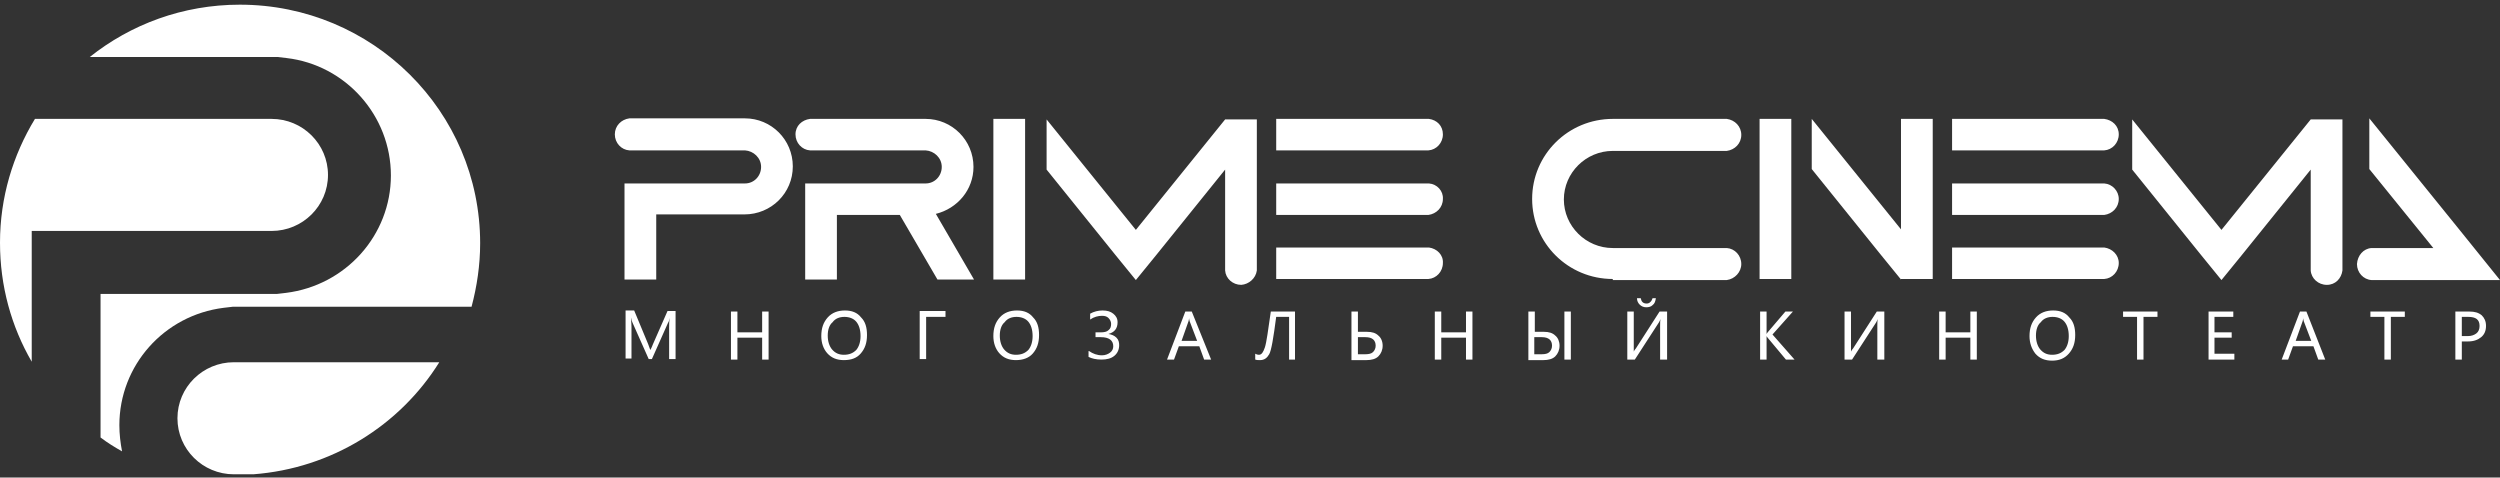 <svg xmlns="http://www.w3.org/2000/svg" width="178" height="34" viewBox="0 0 178 34" fill="none">
  <rect x="0" y="0" width="178" height="34" fill="#333333" stroke="none"/>
  <path fill-rule="evenodd" clip-rule="evenodd" d="M2.259 25.754C0.804 23.246 0 20.358 0 17.28C0 14.05 0.919 11.049 2.488 8.465H19.334C21.554 8.465 23.353 10.251 23.353 12.455C23.353 14.658 21.554 16.444 19.334 16.444H2.259V25.754Z" fill="white"/>
  <path fill-rule="evenodd" clip-rule="evenodd" d="M34.187 17.318C34.187 18.876 33.958 20.396 33.575 21.84H16.577L15.926 21.916C11.676 22.448 8.499 26.019 8.499 30.275C8.499 30.921 8.575 31.529 8.69 32.137C8.154 31.833 7.656 31.529 7.159 31.149V20.928H19.716L20.367 20.852C24.616 20.32 27.832 16.748 27.832 12.492C27.832 8.236 24.616 4.627 20.405 4.133L19.754 4.057H6.393C9.303 1.739 13.016 0.333 17.074 0.333C26.531 0.333 34.187 7.933 34.187 17.318Z" fill="white"/>
  <path fill-rule="evenodd" clip-rule="evenodd" d="M31.278 25.791C28.483 30.275 23.621 33.352 18.032 33.77H16.654C14.433 33.77 12.634 31.985 12.634 29.781C12.634 27.577 14.433 25.791 16.654 25.791H31.278Z" fill="white"/>
  <path fill-rule="evenodd" clip-rule="evenodd" d="M101.739 17.622H90.866V19.864H101.7C102.274 19.826 102.734 19.332 102.734 18.724C102.772 18.154 102.313 17.698 101.739 17.622ZM101.739 13.062H90.866V15.304H101.7C102.274 15.228 102.734 14.772 102.734 14.164C102.772 13.594 102.313 13.101 101.739 13.062ZM46.724 19.902H44.465V13.062H53.041C53.692 13.062 54.19 12.53 54.19 11.884C54.19 11.239 53.653 10.745 53.041 10.707H44.81C44.235 10.669 43.776 10.175 43.776 9.567C43.776 8.959 44.235 8.503 44.81 8.427H53.041C54.916 8.427 56.448 9.947 56.448 11.847C56.448 13.746 54.916 15.266 53.003 15.266H46.724V19.902ZM57.673 8.465H65.904C67.78 8.465 69.312 9.985 69.312 11.884C69.312 13.518 68.163 14.848 66.632 15.228L69.35 19.902H66.747L64.067 15.304H59.587V19.902H57.329V13.062H65.904C66.555 13.062 67.053 12.53 67.053 11.884C67.053 11.239 66.517 10.745 65.904 10.707H57.673C57.099 10.669 56.639 10.175 56.639 9.567C56.639 8.959 57.099 8.541 57.673 8.465ZM72.987 8.465V19.902H70.728V8.465H72.987ZM89.487 19.256V8.503H87.229L80.873 16.368L74.518 8.503V12.075L79.418 18.154L80.873 19.94L82.328 18.154L87.229 12.075V19.256C87.267 19.826 87.765 20.282 88.377 20.282C88.913 20.244 89.411 19.826 89.487 19.256ZM101.739 8.465H90.866V10.707H101.7C102.274 10.669 102.734 10.175 102.734 9.567C102.734 8.959 102.313 8.541 101.739 8.465Z" fill="white"/>
  <path fill-rule="evenodd" clip-rule="evenodd" d="M127.541 8.465V19.864H125.282V8.465H127.541ZM137.61 8.465V19.864H135.351V19.902L133.896 18.116L128.996 12.037V8.465L135.351 16.33V8.465H137.61ZM149.822 17.622H138.988V19.864H149.822C150.397 19.826 150.856 19.332 150.856 18.724C150.856 18.154 150.397 17.698 149.822 17.622ZM149.822 13.062H138.988V15.304H149.822C150.397 15.228 150.856 14.772 150.856 14.164C150.856 13.594 150.397 13.101 149.822 13.062ZM149.822 8.465H138.988V10.707H149.822C150.397 10.669 150.856 10.175 150.856 9.567C150.856 8.959 150.397 8.541 149.822 8.465ZM166.782 19.256V8.503H164.523L158.168 16.368L151.813 8.503V12.075L156.714 18.154L158.168 19.94L159.623 18.154L164.523 12.075V19.256C164.562 19.826 165.06 20.282 165.672 20.282C166.285 20.282 166.706 19.826 166.782 19.256ZM168.85 17.66H173.253L168.696 12.037V8.427L175.09 16.33L178 19.94H168.85C168.275 19.902 167.816 19.408 167.816 18.8C167.854 18.192 168.275 17.698 168.85 17.66ZM114.83 19.864C111.653 19.864 109.088 17.318 109.088 14.164C109.088 11.011 111.653 8.465 114.83 8.465H122.947C123.521 8.541 123.98 8.997 123.98 9.605C123.98 10.213 123.521 10.669 122.947 10.745H114.83C112.916 10.745 111.347 12.303 111.347 14.202C111.347 16.102 112.916 17.66 114.83 17.66H122.947C123.521 17.698 123.98 18.192 123.98 18.8C123.98 19.37 123.521 19.864 122.947 19.94H114.83V19.864Z" fill="white"/>
  <path d="M175.281 22.562V23.93H175.702C175.97 23.93 176.162 23.854 176.315 23.74C176.468 23.626 176.545 23.436 176.545 23.208C176.545 22.752 176.277 22.562 175.741 22.562H175.281ZM175.281 24.31V25.602H174.822V22.182H175.817C176.2 22.182 176.468 22.258 176.698 22.448C176.889 22.638 177.004 22.866 177.004 23.208C177.004 23.55 176.889 23.816 176.66 24.006C176.43 24.196 176.124 24.31 175.741 24.31H175.281ZM171.223 22.562H170.228V25.602H169.769V22.562H168.773V22.182H171.223V22.562ZM164.562 24.272L164.026 22.866C164.026 22.828 163.987 22.752 163.987 22.638C163.987 22.752 163.949 22.828 163.949 22.866L163.452 24.272H164.562ZM165.557 25.602H165.06L164.715 24.652H163.26L162.916 25.602H162.456L163.758 22.182H164.217L165.557 25.602ZM159.087 25.602H157.249V22.182H159.011V22.562H157.671V23.664H158.896V24.044H157.671V25.184H159.087V25.602ZM153.612 22.562H152.617V25.602H152.158V22.562H151.162V22.182H153.612V22.562ZM144.96 23.892C144.96 24.31 145.075 24.652 145.267 24.88C145.496 25.146 145.764 25.26 146.109 25.26C146.491 25.26 146.759 25.146 146.989 24.918C147.181 24.69 147.296 24.348 147.296 23.93C147.296 23.474 147.181 23.132 146.989 22.904C146.798 22.676 146.491 22.562 146.147 22.562C145.802 22.562 145.496 22.676 145.305 22.942C145.075 23.132 144.96 23.474 144.96 23.892ZM144.501 23.93C144.501 23.36 144.654 22.942 144.96 22.6C145.267 22.258 145.688 22.106 146.185 22.106C146.683 22.106 147.066 22.258 147.334 22.6C147.64 22.904 147.755 23.322 147.755 23.854C147.755 24.424 147.602 24.842 147.296 25.184C146.989 25.526 146.606 25.678 146.109 25.678C145.611 25.678 145.228 25.526 144.922 25.184C144.654 24.842 144.501 24.424 144.501 23.93ZM140.749 25.602H140.289V24.044H138.529V25.602H138.069V22.182H138.529V23.664H140.289V22.182H140.749V25.602ZM133.667 25.602V23.208C133.667 22.98 133.667 22.828 133.704 22.714C133.667 22.79 133.628 22.866 133.59 22.942L131.867 25.602H131.331V22.182H131.791V24.538C131.791 24.804 131.791 24.956 131.791 25.032C131.829 24.956 131.867 24.88 131.944 24.804L133.628 22.182H134.164V25.602H133.667ZM127.771 25.602H127.158L125.856 24.044C125.818 24.006 125.78 23.93 125.78 23.93V25.602H125.32V22.182H125.78V23.778C125.818 23.74 125.818 23.702 125.856 23.664L127.12 22.182H127.656L126.201 23.816L127.771 25.602ZM117.893 21.27C117.855 21.46 117.817 21.612 117.663 21.726C117.549 21.84 117.395 21.878 117.204 21.878C117.013 21.878 116.86 21.802 116.745 21.688C116.63 21.574 116.553 21.422 116.553 21.232H116.821C116.86 21.46 116.974 21.612 117.242 21.612C117.357 21.612 117.434 21.574 117.51 21.498C117.587 21.422 117.625 21.346 117.663 21.232H117.893V21.27ZM118.2 25.602V23.208C118.2 22.98 118.2 22.828 118.238 22.714C118.2 22.79 118.161 22.866 118.123 22.942L116.4 25.602H115.864V22.182H116.324V24.538C116.324 24.804 116.324 24.956 116.324 25.032C116.362 24.956 116.4 24.88 116.477 24.804L118.161 22.182H118.697V25.602H118.2ZM109.241 24.006V25.222H109.777C110.007 25.222 110.198 25.184 110.313 25.07C110.428 24.956 110.504 24.804 110.504 24.614C110.504 24.234 110.275 24.006 109.777 24.006H109.241ZM108.82 22.182H109.279V23.626H109.93C110.275 23.626 110.543 23.702 110.734 23.892C110.925 24.044 111.04 24.31 111.04 24.614C111.04 24.918 110.925 25.184 110.734 25.374C110.543 25.564 110.236 25.64 109.892 25.64H108.82V22.182ZM111.844 25.602H111.385V22.182H111.844V25.602ZM104.838 25.602H104.379V24.044H102.618V25.602H102.158V22.182H102.618V23.664H104.379V22.182H104.838V25.602ZM96.684 24.006V25.222H97.22C97.449 25.222 97.641 25.184 97.756 25.07C97.871 24.956 97.947 24.804 97.947 24.614C97.947 24.234 97.718 24.006 97.22 24.006H96.684ZM96.224 22.182H96.684V23.626H97.334C97.679 23.626 97.947 23.702 98.138 23.892C98.33 24.044 98.445 24.31 98.445 24.614C98.445 24.918 98.33 25.184 98.138 25.374C97.947 25.564 97.641 25.64 97.296 25.64H96.224V22.182ZM92.243 25.602H91.783V22.562H90.864C90.673 24.044 90.52 24.956 90.367 25.222C90.214 25.488 90.022 25.64 89.716 25.64C89.601 25.64 89.486 25.64 89.372 25.602V25.184C89.448 25.222 89.525 25.26 89.639 25.26C89.831 25.26 89.946 25.07 90.061 24.728C90.175 24.386 90.29 23.512 90.482 22.182H92.204V25.602H92.243ZM85.237 24.272L84.701 22.866C84.701 22.828 84.662 22.752 84.662 22.638C84.662 22.752 84.624 22.828 84.624 22.866L84.126 24.272H85.237ZM86.232 25.602H85.734L85.39 24.652H83.935L83.59 25.602H83.093L84.394 22.182H84.854L86.232 25.602ZM77.541 24.994C77.809 25.184 78.116 25.298 78.46 25.298C78.69 25.298 78.882 25.222 79.035 25.108C79.188 24.994 79.264 24.842 79.264 24.652C79.264 24.234 78.958 24.006 78.384 24.006H78.001V23.664H78.346C78.614 23.664 78.805 23.626 78.92 23.512C79.073 23.398 79.111 23.246 79.111 23.056C79.111 22.904 79.035 22.752 78.92 22.638C78.805 22.524 78.652 22.486 78.46 22.486C78.193 22.486 77.886 22.562 77.618 22.752V22.334C77.886 22.182 78.193 22.106 78.499 22.106C78.843 22.106 79.073 22.182 79.264 22.334C79.456 22.486 79.571 22.676 79.571 22.942C79.571 23.398 79.341 23.664 78.92 23.778C79.149 23.816 79.341 23.892 79.494 24.044C79.647 24.196 79.685 24.386 79.685 24.576C79.685 24.88 79.571 25.146 79.341 25.336C79.111 25.526 78.805 25.602 78.422 25.602C78.039 25.602 77.733 25.526 77.504 25.412V24.994H77.541ZM71.186 23.892C71.186 24.31 71.301 24.652 71.493 24.88C71.722 25.146 71.99 25.26 72.335 25.26C72.718 25.26 72.986 25.146 73.216 24.918C73.407 24.69 73.522 24.348 73.522 23.93C73.522 23.474 73.407 23.132 73.216 22.904C73.024 22.676 72.718 22.562 72.373 22.562C72.029 22.562 71.722 22.676 71.531 22.942C71.301 23.132 71.186 23.474 71.186 23.892ZM70.727 23.93C70.727 23.36 70.88 22.942 71.186 22.6C71.493 22.258 71.914 22.106 72.411 22.106C72.909 22.106 73.292 22.258 73.56 22.6C73.866 22.904 73.981 23.322 73.981 23.854C73.981 24.424 73.828 24.842 73.522 25.184C73.254 25.488 72.833 25.64 72.335 25.64C71.837 25.64 71.454 25.488 71.148 25.146C70.88 24.842 70.727 24.424 70.727 23.93ZM67.32 22.562H65.941V25.564H65.482V22.144H67.32V22.562ZM58.935 23.892C58.935 24.31 59.05 24.652 59.242 24.88C59.471 25.146 59.739 25.26 60.084 25.26C60.467 25.26 60.735 25.146 60.965 24.918C61.156 24.69 61.271 24.348 61.271 23.93C61.271 23.474 61.156 23.132 60.965 22.904C60.773 22.676 60.467 22.562 60.122 22.562C59.778 22.562 59.471 22.676 59.28 22.942C59.05 23.132 58.935 23.474 58.935 23.892ZM58.476 23.93C58.476 23.36 58.629 22.942 58.935 22.6C59.242 22.258 59.663 22.106 60.16 22.106C60.658 22.106 61.041 22.258 61.309 22.6C61.615 22.904 61.73 23.322 61.73 23.854C61.73 24.424 61.577 24.842 61.271 25.184C61.003 25.488 60.62 25.64 60.084 25.64C59.586 25.64 59.203 25.488 58.897 25.146C58.629 24.842 58.476 24.424 58.476 23.93ZM54.724 25.602H54.265V24.044H52.504V25.602H52.044V22.182H52.504V23.664H54.265V22.182H54.724V25.602ZM47.642 25.602V23.322C47.642 23.132 47.642 22.904 47.68 22.638C47.642 22.828 47.603 22.942 47.565 22.98L46.416 25.564H46.187L45.038 22.98C45 22.904 44.962 22.79 44.923 22.6C44.923 22.752 44.962 22.98 44.962 23.284V25.526H44.541V22.106H45.153L46.148 24.5C46.225 24.69 46.264 24.804 46.301 24.918C46.416 24.728 46.455 24.576 46.493 24.5L47.527 22.144H48.101V25.564H47.642V25.602Z" fill="white"/>
</svg>